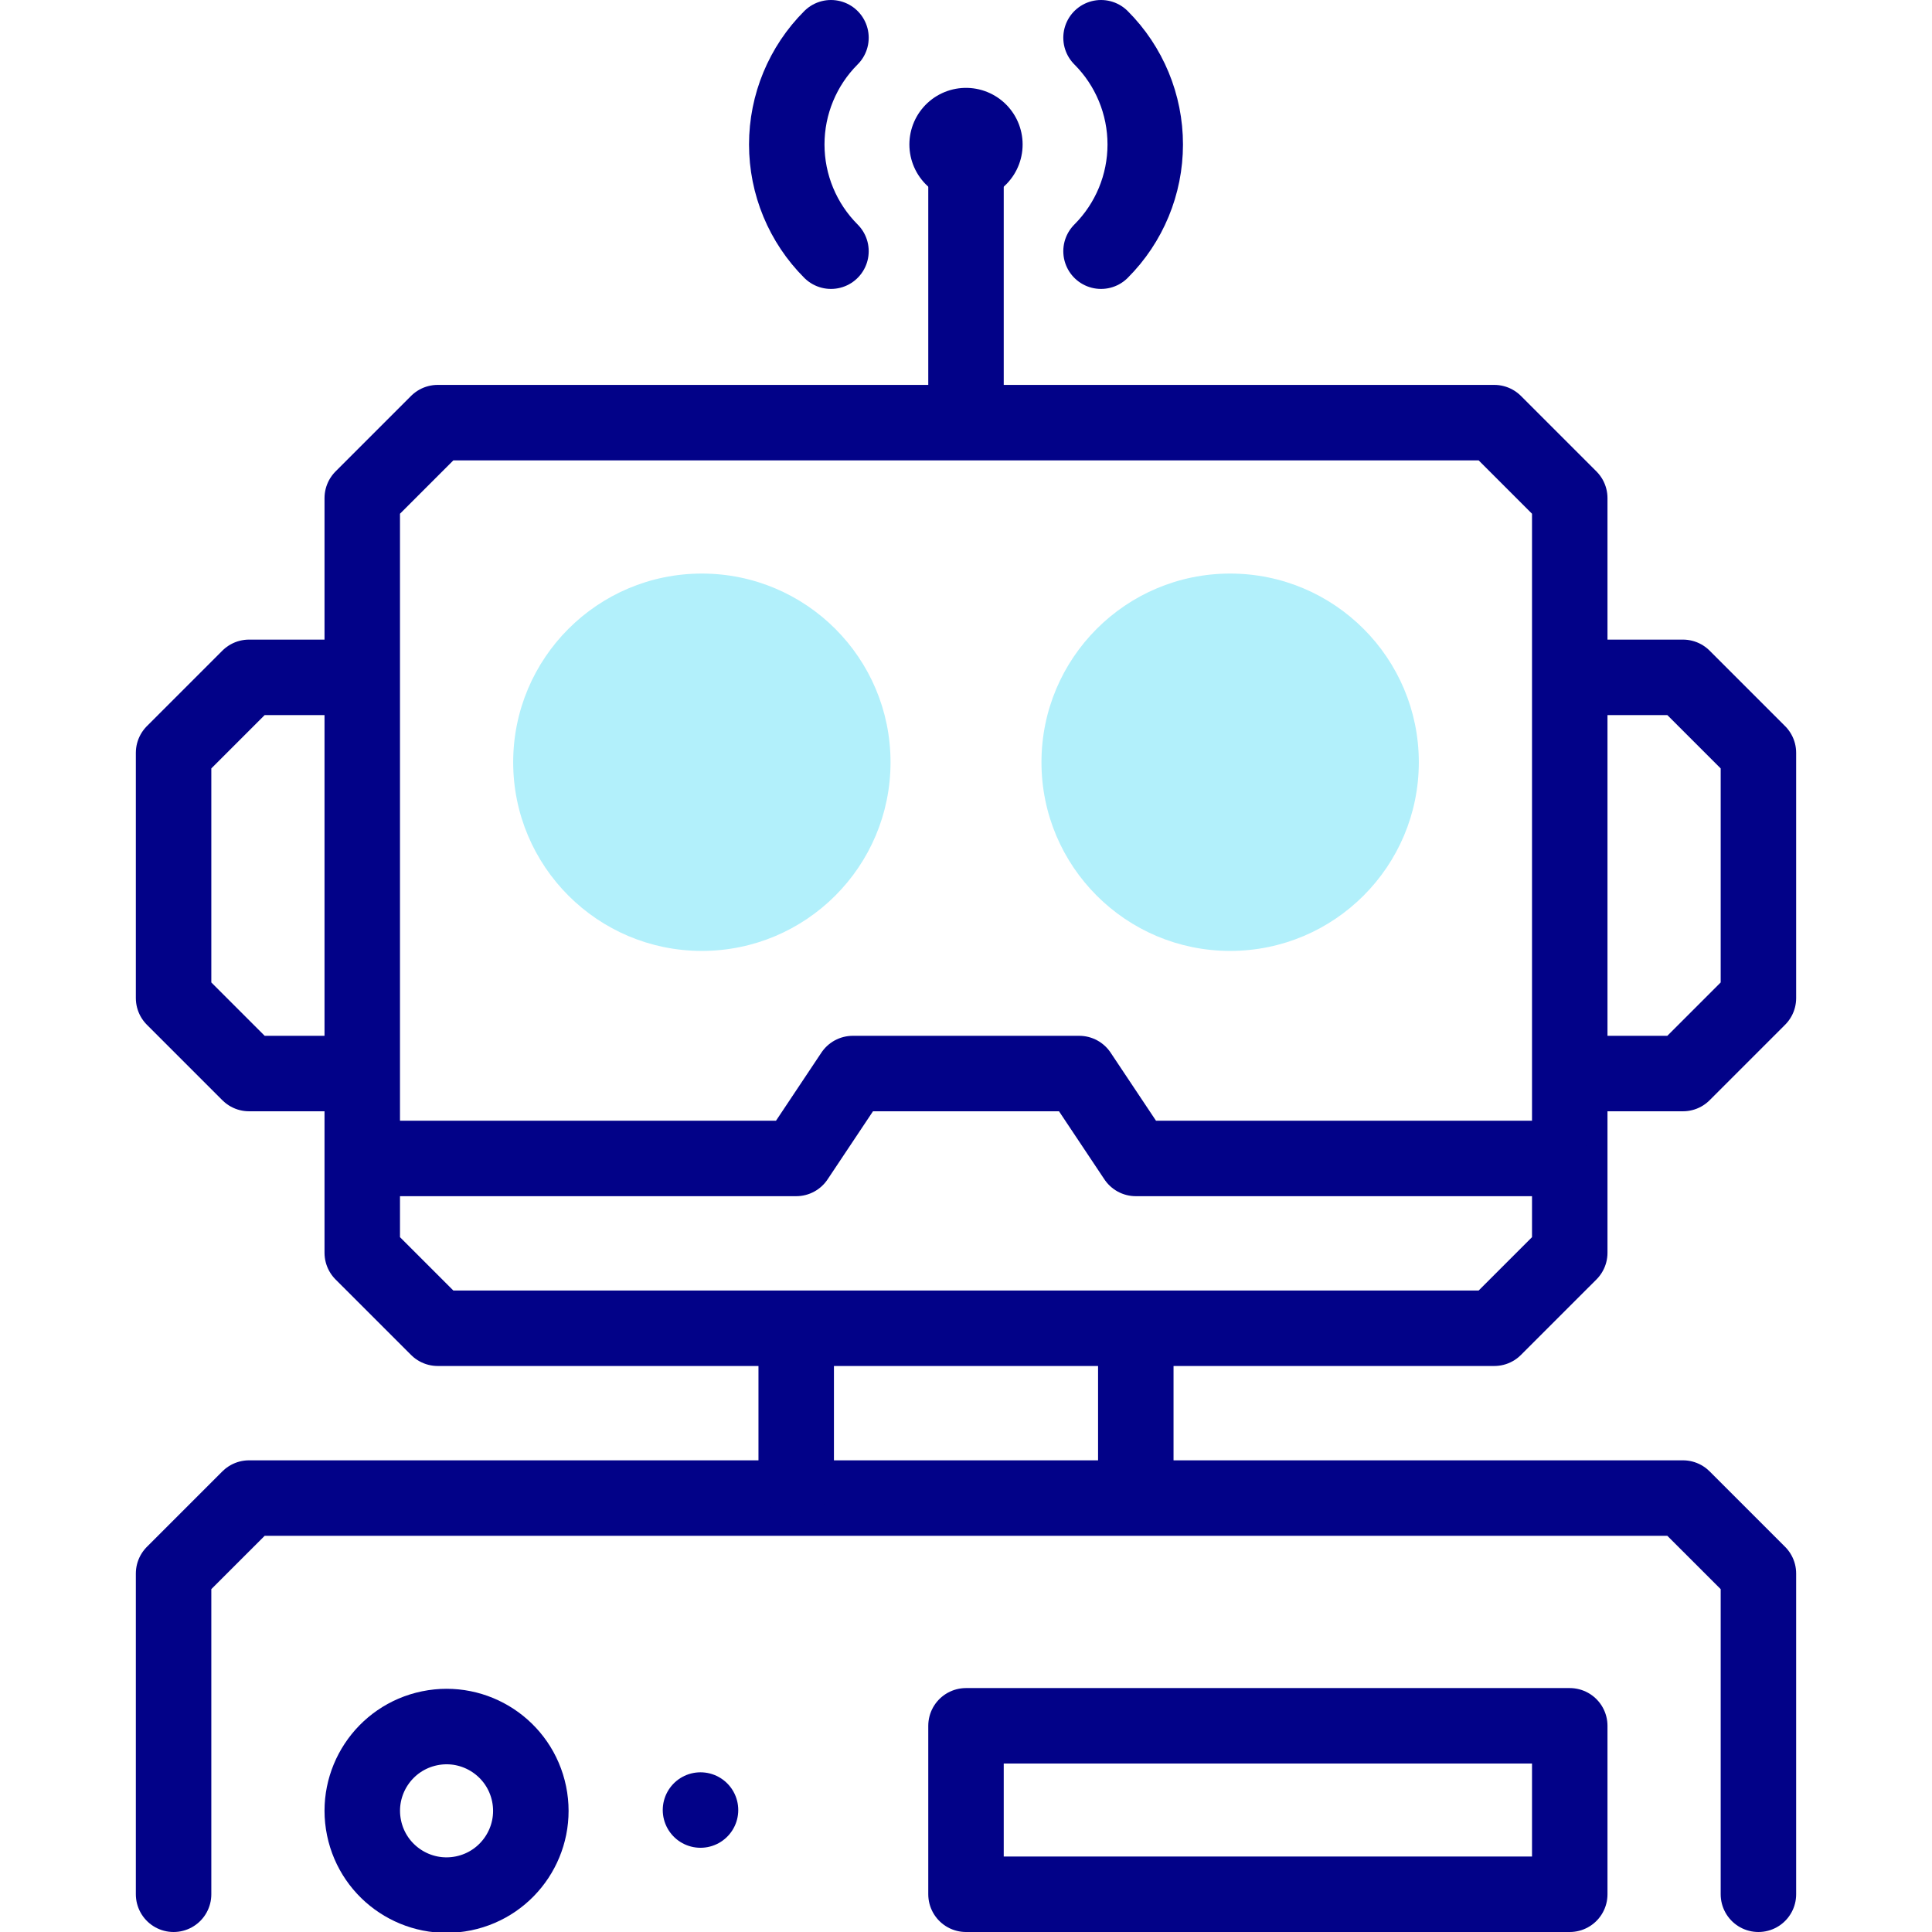<?xml version="1.0" encoding="UTF-8"?>
<svg xmlns="http://www.w3.org/2000/svg" xmlns:xlink="http://www.w3.org/1999/xlink" version="1.1" id="Layer_1" x="0px" y="0px" viewBox="0 0 512.002 512.002" style="enable-background:new 0 0 512.002 512.002;" xml:space="preserve" width="512" height="512">
<g>
	<g>
		
			<polygon style="fill-rule:evenodd;clip-rule:evenodd;fill:none;stroke:#020288;stroke-width:20;stroke-linecap:round;stroke-linejoin:round;stroke-miterlimit:22.926;" points="&#10;&#9;&#9;&#9;116.001,112.002 396.001,112.002 416.001,132.002 416.001,332.003 396.001,352.002 116.001,352.002 96.001,332.003 &#10;&#9;&#9;&#9;96.001,132.002 &#9;&#9;"/>
		
			<polyline style="fill-rule:evenodd;clip-rule:evenodd;fill:none;stroke:#020288;stroke-width:20;stroke-linecap:round;stroke-linejoin:round;stroke-miterlimit:22.926;" points="&#10;&#9;&#9;&#9;101.001,307.002 211.001,307.002 226.001,284.502 286.001,284.502 301.001,307.002 411.001,307.002 &#9;&#9;"/>
		
			<polyline style="fill-rule:evenodd;clip-rule:evenodd;fill:none;stroke:#020288;stroke-width:20;stroke-linecap:round;stroke-linejoin:round;stroke-miterlimit:22.926;" points="&#10;&#9;&#9;&#9;91.001,284.502 66.001,284.502 46.001,264.503 46.001,199.502 66.001,179.502 91.001,179.502 &#9;&#9;"/>
		
			<polyline style="fill-rule:evenodd;clip-rule:evenodd;fill:none;stroke:#020288;stroke-width:20;stroke-linecap:round;stroke-linejoin:round;stroke-miterlimit:22.926;" points="&#10;&#9;&#9;&#9;421.001,284.502 446.001,284.502 466.001,264.503 466.001,199.502 446.001,179.502 421.001,179.502 &#9;&#9;"/>
		
			<path style="fill-rule:evenodd;clip-rule:evenodd;fill:none;stroke:#020288;stroke-width:20;stroke-linecap:round;stroke-linejoin:round;stroke-miterlimit:22.926;" d="&#10;&#9;&#9;&#9;M220.217,66.569c-7.501-7.502-11.716-17.676-11.716-28.284S212.715,17.502,220.217,10"/>
		
			<path style="fill-rule:evenodd;clip-rule:evenodd;fill:none;stroke:#020288;stroke-width:20;stroke-linecap:round;stroke-linejoin:round;stroke-miterlimit:22.926;" d="&#10;&#9;&#9;&#9;M291.786,66.569c7.501-7.502,11.716-17.676,11.716-28.284S299.287,17.502,291.786,10"/>
		
			<line style="fill-rule:evenodd;clip-rule:evenodd;fill:none;stroke:#020288;stroke-width:20;stroke-linecap:round;stroke-linejoin:round;stroke-miterlimit:22.926;" x1="256.001" y1="38.284" x2="256.001" y2="107.002"/>
		
			<line style="fill-rule:evenodd;clip-rule:evenodd;fill:none;stroke:#020288;stroke-width:30;stroke-linecap:round;stroke-linejoin:round;stroke-miterlimit:22.926;" x1="255.997" y1="38.285" x2="256.005" y2="38.285"/>
		
			<polyline style="fill-rule:evenodd;clip-rule:evenodd;fill:none;stroke:#020288;stroke-width:20;stroke-linecap:round;stroke-linejoin:round;stroke-miterlimit:22.926;" points="&#10;&#9;&#9;&#9;46.001,502.002 46.001,417.002 66.001,397.003 446.001,397.003 466.001,417.002 466.001,502.002 &#9;&#9;"/>
		
			<line style="fill-rule:evenodd;clip-rule:evenodd;fill:none;stroke:#020288;stroke-width:20;stroke-linecap:round;stroke-linejoin:round;stroke-miterlimit:22.926;" x1="211.003" y1="357.002" x2="211.003" y2="392.003"/>
		
			<line style="fill-rule:evenodd;clip-rule:evenodd;fill:none;stroke:#020288;stroke-width:20;stroke-linecap:round;stroke-linejoin:round;stroke-miterlimit:22.926;" x1="301" y1="357.002" x2="301" y2="392.003"/>
		
			<rect x="256.001" y="457.358" style="fill-rule:evenodd;clip-rule:evenodd;fill:none;stroke:#020288;stroke-width:20;stroke-linecap:round;stroke-linejoin:round;stroke-miterlimit:22.926;" width="160" height="44.644"/>
		
			<ellipse transform="matrix(0.98 -0.201 0.201 0.98 -94.03 33.587)" style="fill-rule:evenodd;clip-rule:evenodd;fill:none;stroke:#020288;stroke-width:20;stroke-linecap:round;stroke-linejoin:round;stroke-miterlimit:22.926;" cx="118.323" cy="479.68" rx="22.322" ry="22.322"/>
		
			<line style="fill-rule:evenodd;clip-rule:evenodd;fill:none;stroke:#020288;stroke-width:20;stroke-linecap:round;stroke-linejoin:round;stroke-miterlimit:22.926;" x1="185.637" y1="479.68" x2="185.645" y2="479.68"/>
	</g>
	<path style="fill-rule:evenodd;clip-rule:evenodd;fill:#B2F0FB;" d="M186.001,152.002c27.612,0,50,22.387,50,50s-22.388,50-50,50&#10;&#9;&#9;s-50-22.388-50-50S158.389,152.002,186.001,152.002L186.001,152.002z M326.001,152.002c27.612,0,50,22.387,50,50s-22.387,50-50,50&#10;&#9;&#9;s-50-22.388-50-50S298.389,152.002,326.001,152.002z"/>
</g>















</svg>
